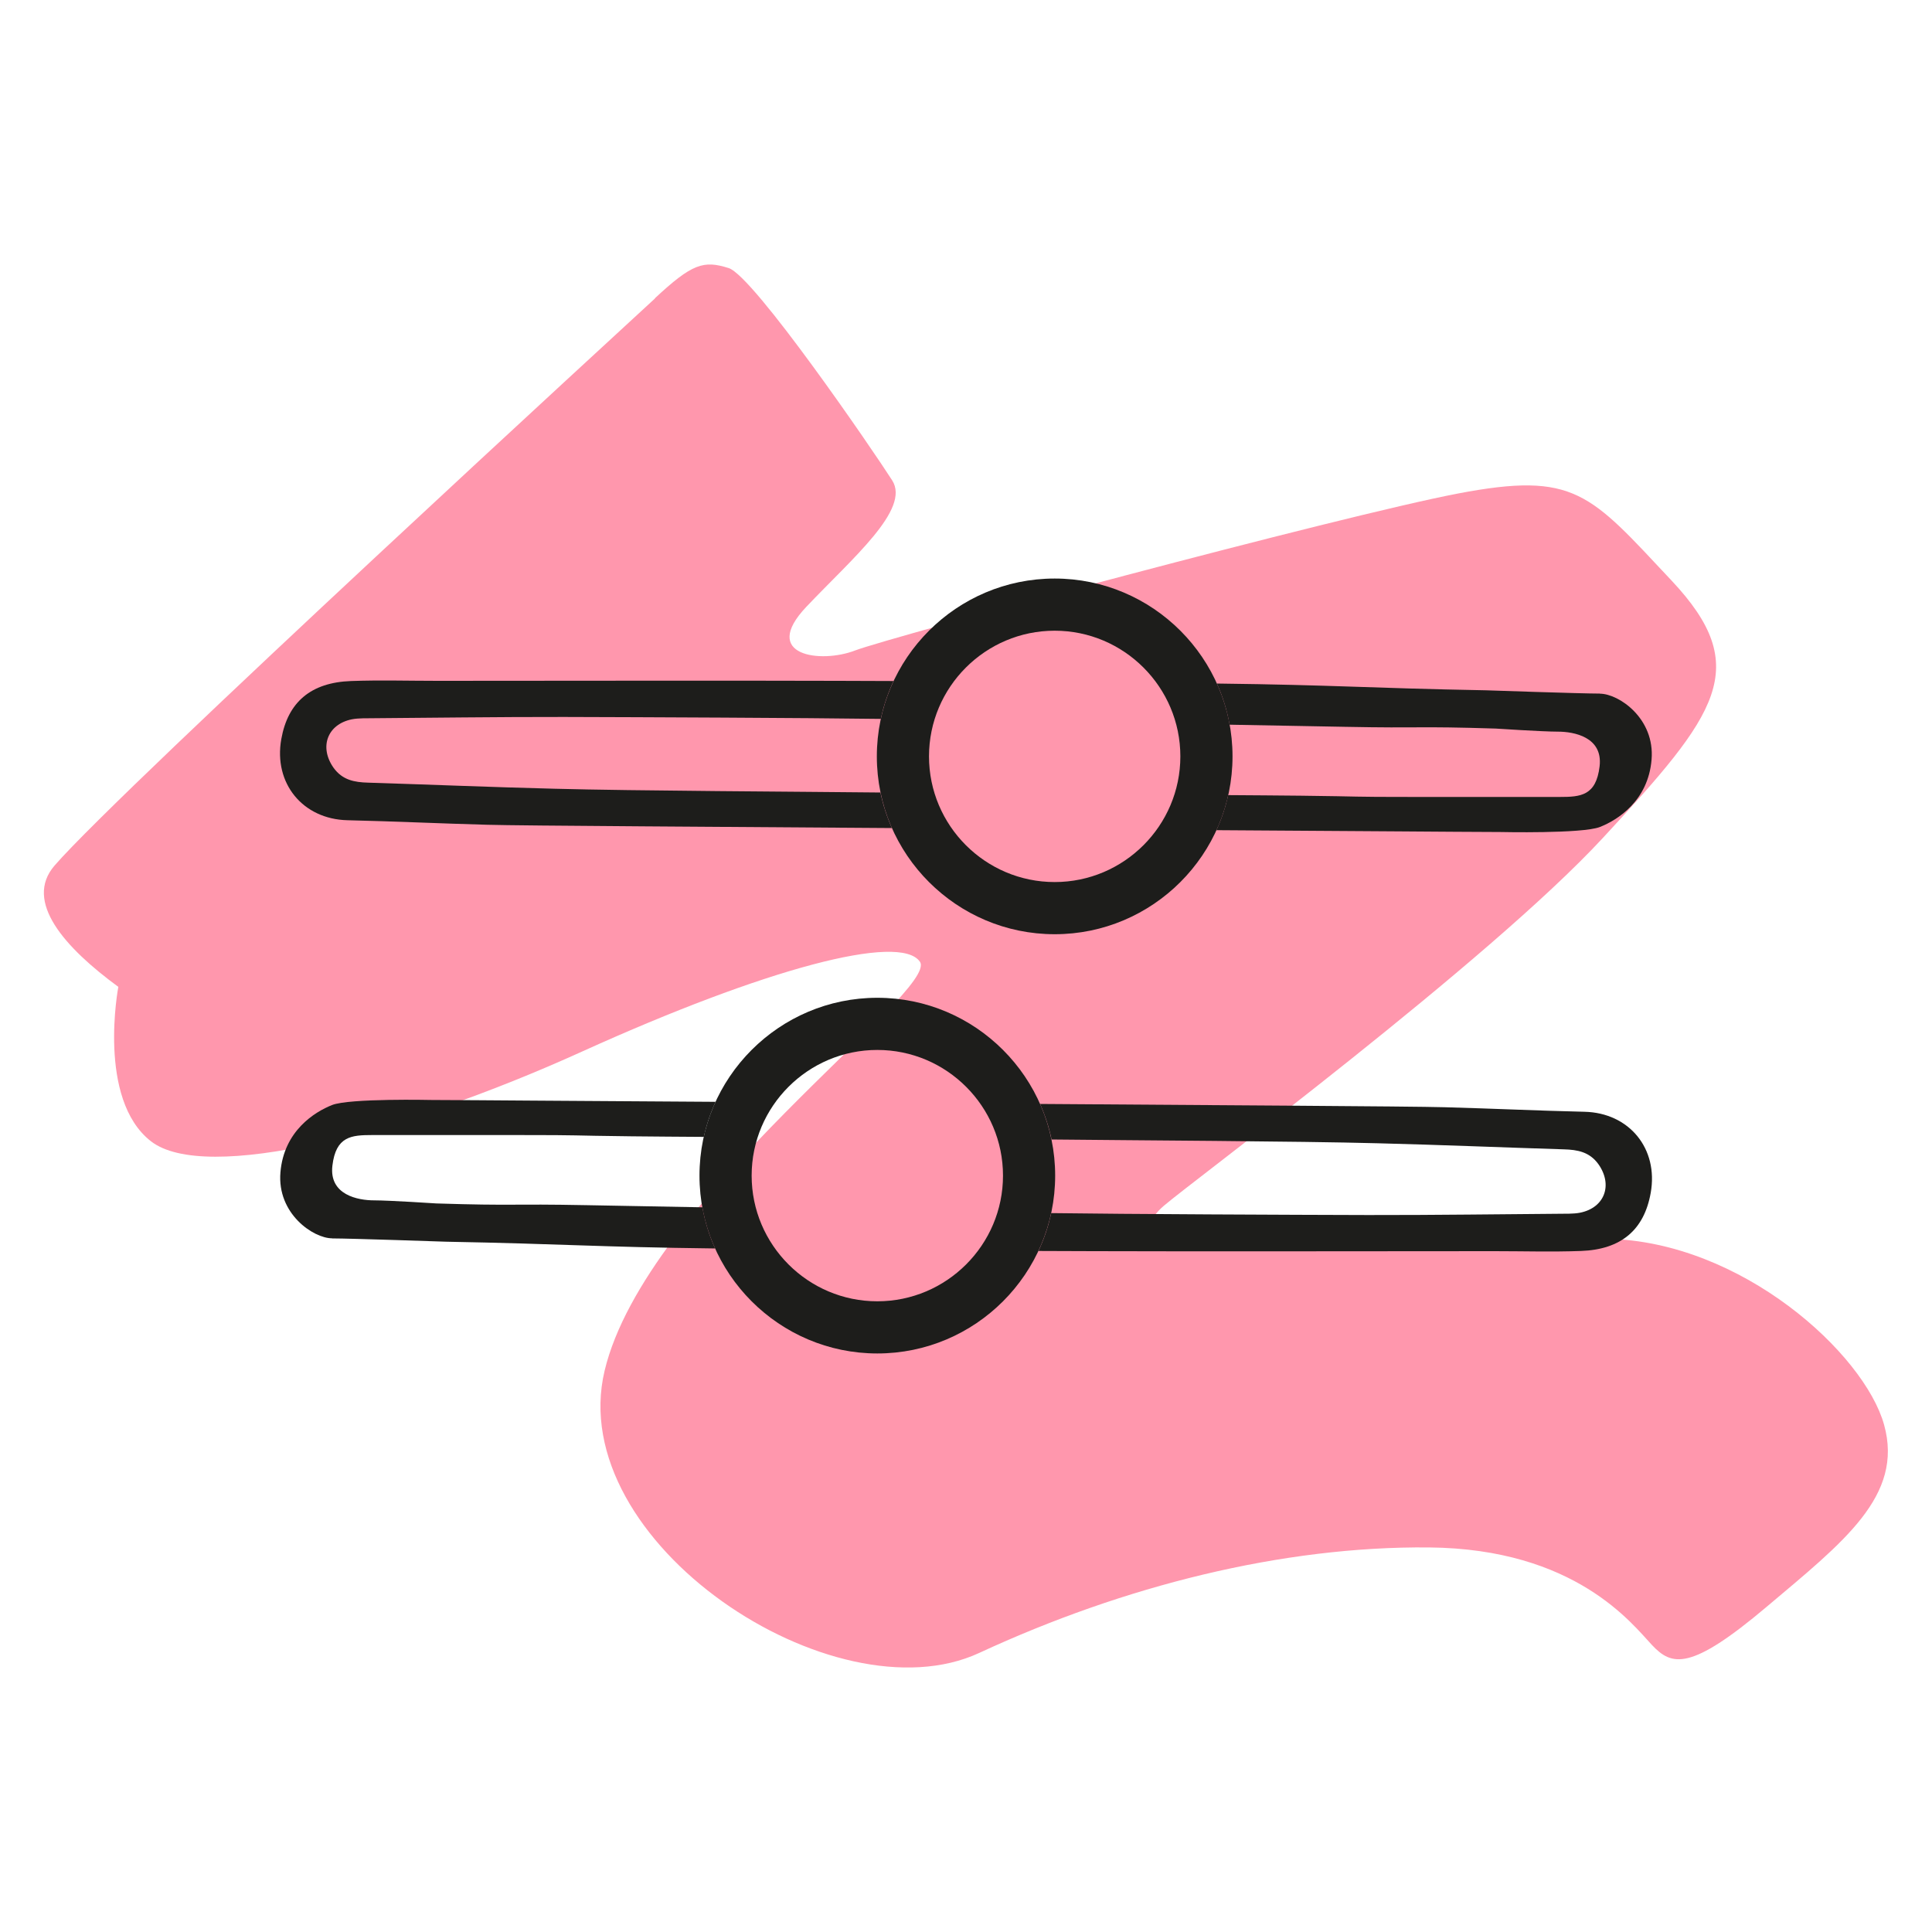 <?xml version="1.0" encoding="UTF-8"?>
<svg id="Layer_1" data-name="Layer 1" xmlns="http://www.w3.org/2000/svg" viewBox="0 0 200 200">
  <defs>
    <style>
      .cls-1 {
        fill: #ff97ad;
      }

      .cls-1, .cls-2, .cls-3 {
        stroke-width: 0px;
      }

      .cls-2 {
        fill-rule: evenodd;
      }

      .cls-2, .cls-3 {
        fill: #1d1d1b;
      }
    </style>
  </defs>
  <path class="cls-1" d="M67.81,30.89c-1.2,1.12-55.19,50.66-62.16,58.71-3.22,3.72,1.06,8.5,6.6,12.56,0,0-2.23,11.61,3.37,15.98s25.67-.68,44.65-9.29c18.98-8.6,32.91-12.29,34.96-9.29,2.05,3-28.4,24.58-32.64,42.33s23.76,36.19,38.78,29.22c15.02-6.96,31.41-11.06,46.56-10.92,15.16.14,21.03,7.92,23.08,10.1s3.96,2.73,11.88-3.96c7.92-6.69,14.2-11.47,12.15-18.84-2.05-7.37-14.75-18.98-28.68-19.25-13.93-.27-45.75,0-45.75,0,0,0-3.14-.82-.14-3.41s33.59-25.26,45.47-38.1c11.88-12.84,15.57-17.61,7.1-26.63s-9.97-11.33-22.12-9.01c-12.15,2.32-58.85,14.88-62.41,16.25-3.55,1.37-9.83.55-5.05-4.51,4.78-5.05,10.81-10.1,8.9-13.1-1.91-3-14.34-21.17-16.93-21.98-2.59-.82-3.77-.48-7.65,3.14Z"/>
  <g>
    <g>
      <path class="cls-3" d="M109.18,96.71c-10.15,0-18.41-8.26-18.41-18.41s8.26-18.41,18.41-18.41,18.41,8.26,18.41,18.41-8.26,18.41-18.41,18.41ZM109.18,65.29c-7.17,0-13.01,5.84-13.01,13.01s5.84,13.01,13.01,13.01,13.01-5.84,13.01-13.01-5.84-13.01-13.01-13.01Z"/>
      <g>
        <path class="cls-2" d="M91.16,82.04c-8.19-.09-25.56-.17-33.75-.39-6.43-.16-12.87-.43-19.31-.63-1.4-.04-2.65-.26-3.57-1.54-1.51-2.14-.65-4.51,1.91-5.02.36-.07.74-.09,1.11-.1,6.94-.05,13.88-.15,20.83-.14,7.87.02,24.93.09,32.8.2.29-1.37.74-2.68,1.32-3.92-1.9,0-3.8-.01-5.7-.02-10.78-.04-30.73,0-41.52,0-2.97,0-5.96-.09-8.94.02-4.17.15-6.54,2.19-7.22,6.01-.82,4.59,2.23,8.29,6.85,8.4,4.82.11,9.64.34,14.48.47,3.28.1,25.73.22,41.88.34-.52-1.17-.92-2.4-1.19-3.68Z"/>
        <path class="cls-2" d="M165.63,71.8c-1.94,0-11.79-.34-11.79-.34-12.34-.23-15.52-.55-27.87-.7.61,1.34,1.05,2.77,1.32,4.26,3.97.07,7.95.14,11.92.22,8.28.16,7.36-.08,15.61.18,0,0,4.86.32,6.47.32s4.66.54,4.3,3.59c-.36,3.05-1.97,3.17-4.12,3.17s-8.18,0-15.2,0-4.68-.05-11.61-.13c-2.51-.03-5.01-.04-7.52-.06-.28,1.27-.69,2.48-1.22,3.63,17.29.1,23.52.17,29.39.19,0,0,8.49.19,10.31-.52,1.82-.72,4.99-2.69,5.35-6.97.36-4.28-3.41-6.83-5.35-6.83Z"/>
      </g>
    </g>
    <g>
      <path class="cls-3" d="M90.82,103.29c10.15,0,18.41,8.26,18.41,18.41s-8.26,18.41-18.41,18.41-18.41-8.26-18.41-18.41,8.26-18.41,18.41-18.41ZM90.82,134.71c7.17,0,13.01-5.84,13.01-13.01s-5.84-13.01-13.01-13.01-13.01,5.84-13.01,13.01,5.84,13.01,13.01,13.01Z"/>
      <g>
        <path class="cls-2" d="M108.84,117.96c8.19.09,25.56.17,33.75.39,6.43.16,12.87.43,19.31.63,1.4.04,2.65.26,3.57,1.54,1.51,2.14.65,4.51-1.91,5.02-.36.07-.74.09-1.11.1-6.94.05-13.88.15-20.83.14-7.87-.02-24.93-.09-32.8-.2-.29,1.37-.74,2.68-1.32,3.92,1.9,0,3.8.01,5.7.02,10.78.04,30.73,0,41.52,0,2.97,0,5.96.09,8.94-.02,4.17-.15,6.54-2.19,7.22-6.01.82-4.59-2.23-8.29-6.85-8.4-4.82-.11-9.64-.34-14.48-.47-3.28-.1-25.73-.22-41.88-.34.52,1.17.92,2.4,1.19,3.68Z"/>
        <path class="cls-2" d="M34.37,128.2c1.94,0,11.79.34,11.79.34,12.34.23,15.52.55,27.87.7-.61-1.34-1.05-2.77-1.32-4.26-3.97-.07-7.95-.14-11.92-.22-8.28-.16-7.36.08-15.61-.18,0,0-4.86-.32-6.47-.32s-4.66-.54-4.3-3.59c.36-3.05,1.97-3.17,4.12-3.17s8.18,0,15.2,0,4.68.05,11.61.13c2.51.03,5.01.04,7.52.06.28-1.27.69-2.48,1.22-3.63-17.29-.1-23.52-.17-29.39-.19,0,0-8.49-.19-10.31.52-1.82.72-4.99,2.69-5.35,6.97-.36,4.28,3.41,6.83,5.35,6.83Z"/>
      </g>
    </g>
  </g>
</svg>